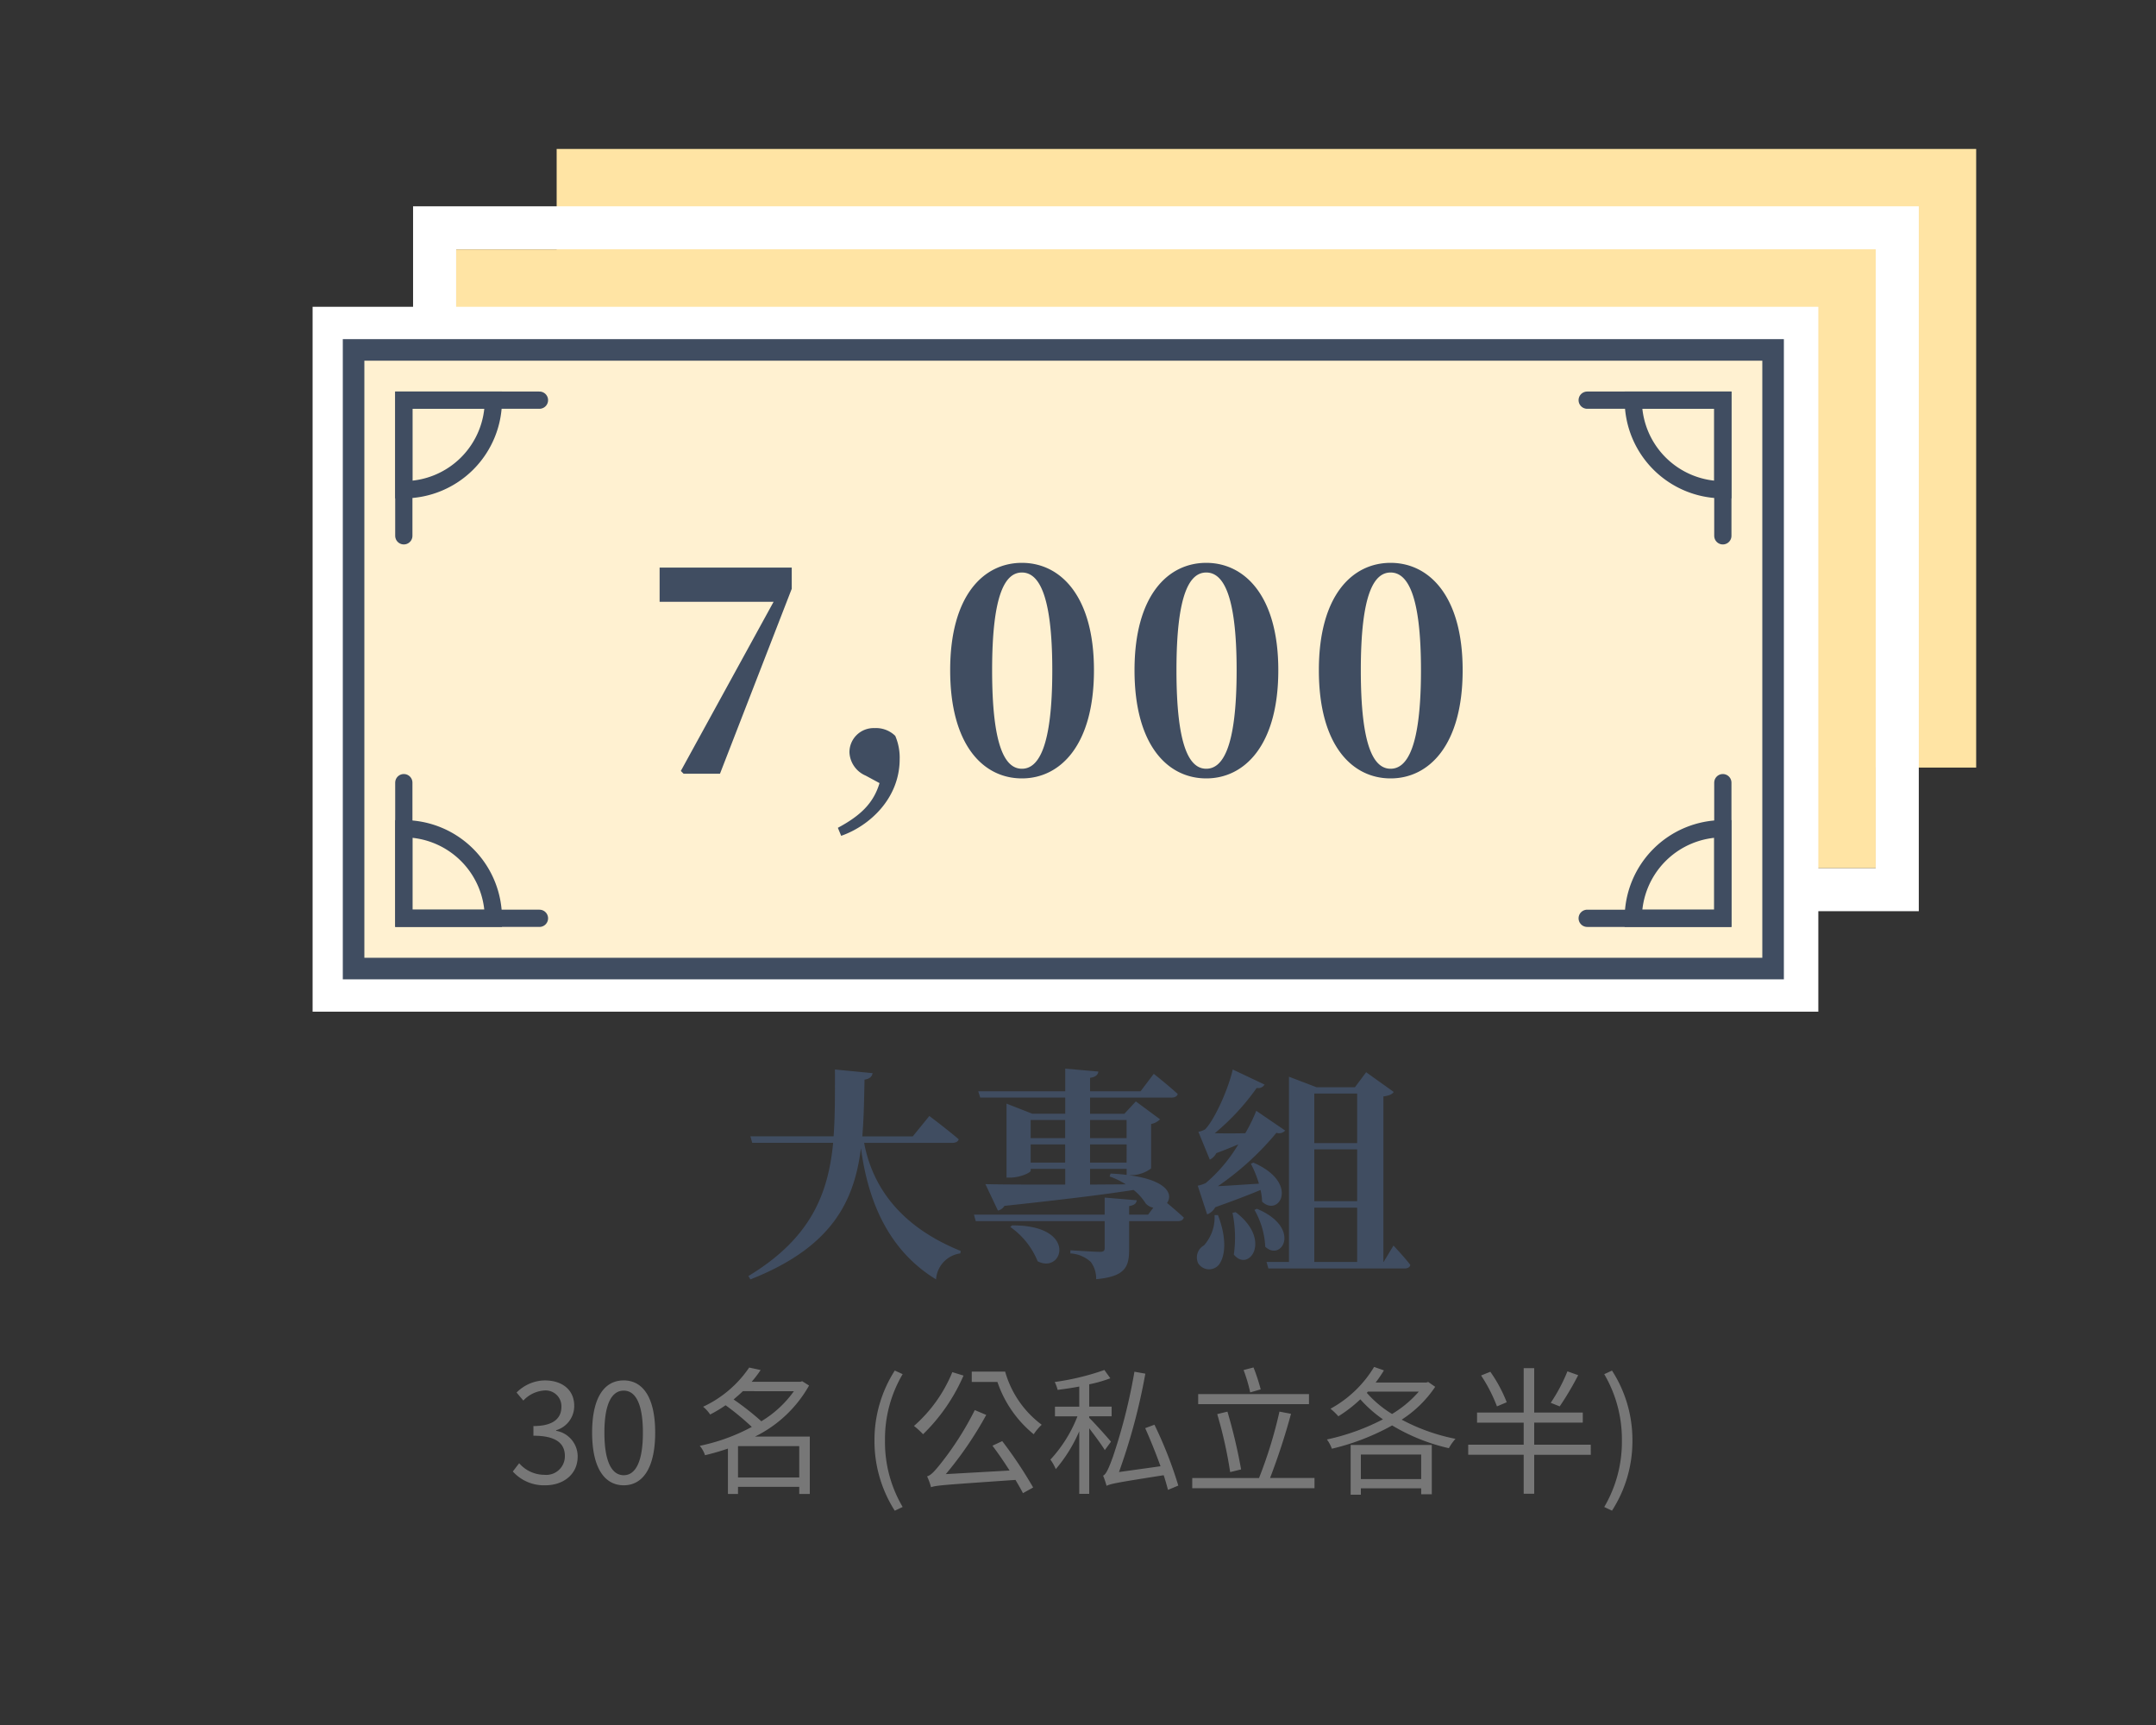 <svg xmlns="http://www.w3.org/2000/svg" xmlns:xlink="http://www.w3.org/1999/xlink" width="250" height="200" viewBox="0 0 250 200">
  <rect x="0" y="0" width="250" height="200" fill="#333333" stroke="none"/>
  <defs>
    <clipPath id="clip-path">
      <path id="Path_30538" data-name="Path 30538" d="M0,0H250V200H0Z" transform="translate(979 1532)" fill="#fcfcfc"/>
    </clipPath>
    <clipPath id="clip-icon-dollar-3">
      <rect width="250" height="200"/>
    </clipPath>
  </defs>
  <g id="icon-dollar-3" clip-path="url(#clip-icon-dollar-3)">
    <g id="Mask_Group_936" data-name="Mask Group 936" transform="translate(-979 -1532)" clip-path="url(#clip-path)">
      <path id="Path_30522" data-name="Path 30522" d="M0,0H164.6V71.725H0Z" transform="translate(1043.548 1549.27)" fill="#ffe4a4"/>
      <g id="Path_30523" data-name="Path 30523" transform="translate(1031.898 1560.92)" fill="none" stroke-linecap="round">
        <path d="M0,0H164.6V71.725H0Z" stroke="none"/>
        <path d="M 0 7.62939453125e-06 L 0 71.725 L 164.597 71.725 L 164.597 7.62939453125e-06 L 0 7.62939453125e-06 M -5 -5 L 0 -5 L 164.597 -5 L 169.597 -5 L 169.597 7.62939453125e-06 L 169.597 71.725 L 169.597 76.725 L 164.597 76.725 L 0 76.725 L -5 76.725 L -5 71.725 L -5 7.62939453125e-06 L -5 -5 Z" stroke="none" fill="#fff"/>
      </g>
      <path id="Path_30524" data-name="Path 30524" d="M0,0H164.6V71.725H0Z" transform="translate(1031.898 1560.92)" fill="#ffe4a4"/>
      <g id="Path_30525" data-name="Path 30525" transform="translate(1020.248 1572.57)" fill="none" stroke-linecap="round">
        <path d="M0,0H164.6V71.725H0Z" stroke="none"/>
        <path d="M 0 7.62939453125e-06 L 0 71.725 L 164.597 71.725 L 164.597 7.62939453125e-06 L 0 7.62939453125e-06 M -5 -5 L 0 -5 L 164.597 -5 L 169.597 -5 L 169.597 7.62939453125e-06 L 169.597 71.725 L 169.597 76.725 L 164.597 76.725 L 0 76.725 L -5 76.725 L -5 71.725 L -5 7.62939453125e-06 L -5 -5 Z" stroke="none" fill="#fff"/>
      </g>
      <path id="Path_30526" data-name="Path 30526" d="M4.224.208c2.08,0,3.76-1.248,3.76-3.344a3.016,3.016,0,0,0-2.5-2.976v-.064a2.924,2.924,0,0,0,2.1-2.832c0-1.888-1.44-2.944-3.408-2.944A4.7,4.7,0,0,0,.9-10.544l.784.928a3.66,3.66,0,0,1,2.432-1.168A1.832,1.832,0,0,1,6.1-8.9c0,1.264-.832,2.24-3.248,2.24v1.12c2.7,0,3.648.944,3.648,2.352A2.159,2.159,0,0,1,4.112-1.008,3.877,3.877,0,0,1,1.2-2.352l-.736.96A4.855,4.855,0,0,0,4.224.208Zm9.1,0c2.224,0,3.648-2.032,3.648-6.112,0-4.064-1.424-6.048-3.648-6.048-2.24,0-3.664,1.968-3.664,6.048S11.088.208,13.328.208Zm0-1.168c-1.344,0-2.24-1.488-2.24-4.944,0-3.424.9-4.864,2.24-4.864,1.328,0,2.224,1.44,2.224,4.864C15.552-2.448,14.656-.96,13.328-.96ZM26.576-.7V-4.336h7.1V-.7Zm6.48-10A12.607,12.607,0,0,1,29.28-7.216a31.787,31.787,0,0,0-3.216-2.528c.368-.32.736-.624,1.072-.96ZM34.9-5.44H28.544a14.5,14.5,0,0,0,6.272-5.92l-.8-.5-.192.064H28.16a12.818,12.818,0,0,0,1.04-1.36l-1.328-.288A13.154,13.154,0,0,1,22.528-8.9a3.978,3.978,0,0,1,.816.9,15.157,15.157,0,0,0,1.792-1.072,30.268,30.268,0,0,1,3.04,2.512,22.238,22.238,0,0,1-6.032,2.192,3.329,3.329,0,0,1,.608,1.088,27.646,27.646,0,0,0,2.656-.768V1.216h1.168V.384h7.1v.832H34.9Zm9.856,8.592.912-.432a14.749,14.749,0,0,1-2.048-7.7,14.79,14.79,0,0,1,2.048-7.7l-.912-.416A14.943,14.943,0,0,0,42.4-4.976,15,15,0,0,0,44.752,3.152Zm6.672-16.064a16.658,16.658,0,0,1-4.448,6.24,8.89,8.89,0,0,1,1.056.96,21.283,21.283,0,0,0,4.688-6.8ZM56.08-4.384c.64.848,1.36,1.888,1.984,2.88l-7.392.416A41.982,41.982,0,0,0,55.36-7.952l-1.328-.56A35.678,35.678,0,0,1,50-2.208c-.608.752-1.072,1.28-1.5,1.376A7.374,7.374,0,0,1,48.96.432c.624-.224,1.5-.272,9.792-.848.336.576.64,1.088.864,1.536L60.8.464a49.637,49.637,0,0,0-3.584-5.376Zm-2.4-8.592v1.2h2.976a13.34,13.34,0,0,0,4.208,6.064,6.279,6.279,0,0,1,.928-1.1,11.625,11.625,0,0,1-4.24-6.16ZM69.824-4.848c-.368-.448-2-2.272-2.528-2.768v-.176H69.9v-1.12H67.3V-11.5a15.559,15.559,0,0,0,2.448-.7l-.688-.96a29.25,29.25,0,0,1-5.76,1.392,4.207,4.207,0,0,1,.336.912c.8-.1,1.664-.224,2.512-.384v2.336H63.328v1.12h2.608A15.843,15.843,0,0,1,62.8-2.768a5.415,5.415,0,0,1,.624,1.1,17.165,17.165,0,0,0,2.72-4.384V1.2H67.3V-6.4c.64.832,1.488,1.984,1.808,2.528ZM77.632.24a47.756,47.756,0,0,0-2.768-7.056l-1.072.4C74.4-5.056,75.04-3.472,75.568-2l-4.816.672a70.041,70.041,0,0,0,3.056-11.408l-1.264-.224A65.635,65.635,0,0,1,70.08-3.184c-.448,1.264-.816,2.144-1.168,2.272a10.346,10.346,0,0,1,.4,1.184c.464-.24,1.12-.368,6.624-1.232.208.624.368,1.216.5,1.7Zm9.552-11.152a21.239,21.239,0,0,0-.832-2.544l-1.152.3a18.385,18.385,0,0,1,.768,2.592Zm5.6.544H79.936V-9.2H92.784ZM84.912-1.632a61.472,61.472,0,0,0-1.584-6.7l-1.184.288a50.115,50.115,0,0,1,1.5,6.72Zm3.36.992A76.646,76.646,0,0,0,90.7-8.08L89.36-8.336a51.384,51.384,0,0,1-2.368,7.7H79.248V.544H93.424V-.64Zm17.52-2.72V-.512H98.8V-3.36ZM97.616,1.3H98.8V.56h6.992v.688h1.232V-4.464H97.616Zm2-11.952h5.9a12.852,12.852,0,0,1-3.1,2.592,12.788,12.788,0,0,1-2.928-2.448Zm6.992-1.12-.208.064h-5.888a13.666,13.666,0,0,0,.96-1.408l-1.136-.4A13.378,13.378,0,0,1,95.28-8.672a7.99,7.99,0,0,1,.912.88A15.763,15.763,0,0,0,98.736-9.76a14.784,14.784,0,0,0,2.624,2.32,25.791,25.791,0,0,1-6.5,2.336,3.852,3.852,0,0,1,.576,1.072,27.223,27.223,0,0,0,6.992-2.7,22.492,22.492,0,0,0,6.576,2.64,5.591,5.591,0,0,1,.768-1.088,22.257,22.257,0,0,1-6.24-2.224,13.386,13.386,0,0,0,3.888-3.808Zm16.144-1.232a19.8,19.8,0,0,1-1.936,3.648l1.04.416A34.857,34.857,0,0,0,124-12.56Zm-7.04,3.584a16.478,16.478,0,0,0-1.9-3.536l-1.072.432a17.781,17.781,0,0,1,1.84,3.584ZM125.456-4.5H118.9v-2.56h5.632V-8.224H118.9v-5.152H117.68v5.152h-5.408v1.168h5.408V-4.5h-6.432v1.168h6.432V1.184H118.9V-3.328h6.56Zm2.464,7.648a14.874,14.874,0,0,0,2.368-8.128,14.82,14.82,0,0,0-2.368-8.112l-.9.416a14.943,14.943,0,0,1,2.048,7.7,14.9,14.9,0,0,1-2.048,7.7Z" transform="translate(1038 1704)" fill="#777"/>
      <path id="Path_30527" data-name="Path 30527" d="M0,0H164.6V71.725H0Z" transform="translate(1020 1572.57)" fill="#fff1d1" stroke="#404d61" stroke-linecap="round" stroke-width="2.5"/>
      <path id="Path_30528" data-name="Path 30528" d="M5166.5,1641.075v-15.728h15.728" transform="translate(-4140.675 -46.952)" fill="none" stroke="#404d61" stroke-linecap="round" stroke-miterlimit="10" stroke-width="2"/>
      <path id="Path_30529" data-name="Path 30529" d="M5286.282,1625.348h15.728v15.728" transform="translate(-4123.238 -46.952)" fill="none" stroke="#404d61" stroke-linecap="round" stroke-miterlimit="10" stroke-width="2"/>
      <path id="Path_30530" data-name="Path 30530" d="M5302.01,1665.413v15.728h-15.728" transform="translate(-4123.238 -42.671)" fill="none" stroke="#404d61" stroke-linecap="round" stroke-miterlimit="10" stroke-width="2"/>
      <path id="Path_30531" data-name="Path 30531" d="M5182.228,1681.141H5166.5v-15.728" transform="translate(-4140.675 -42.671)" fill="none" stroke="#404d61" stroke-linecap="round" stroke-miterlimit="10" stroke-width="2"/>
      <path id="Path_30532" data-name="Path 30532" d="M5166.5,1635.732a10.384,10.384,0,0,0,10.384-10.384H5166.5Z" transform="translate(-4140.675 -46.952)" fill="none" stroke="#404d61" stroke-linecap="round" stroke-miterlimit="10" stroke-width="2"/>
      <path id="Path_30533" data-name="Path 30533" d="M5290.869,1625.348a10.384,10.384,0,0,0,10.384,10.384v-10.384Z" transform="translate(-4122.481 -46.952)" fill="none" stroke="#404d61" stroke-linecap="round" stroke-miterlimit="10" stroke-width="2"/>
      <path id="Path_30534" data-name="Path 30534" d="M5301.253,1670a10.383,10.383,0,0,0-10.384,10.384h10.384Z" transform="translate(-4122.481 -41.914)" fill="none" stroke="#404d61" stroke-linecap="round" stroke-miterlimit="10" stroke-width="2"/>
      <path id="Path_30535" data-name="Path 30535" d="M5176.884,1680.384A10.384,10.384,0,0,0,5166.5,1670v10.384Z" transform="translate(-4140.675 -41.914)" fill="none" stroke="#404d61" stroke-linecap="round" stroke-miterlimit="10" stroke-width="2"/>
      <path id="Path_30536" data-name="Path 30536" d="M-46.3-23.9v3.968h13.216L-43.84-.32l.32.32H-39.3l8.32-21.44V-23.9ZM-20.8,1.088c-.7,2.336-2.208,3.776-4.832,5.184l.384.928c3.232-1.12,6.784-4.288,6.784-8.9a6.39,6.39,0,0,0-.512-2.688,3.189,3.189,0,0,0-2.4-.9,2.8,2.8,0,0,0-2.912,2.816A3.089,3.089,0,0,0-22.4.224ZM-7.744-12c0-8.96,1.568-11.328,3.456-11.328S-.768-20.928-.768-12C-.768-3.008-2.4-.576-4.288-.576S-7.744-2.976-7.744-12Zm3.456-12.448c-4.448,0-8.32,3.776-8.32,12.448,0,8.736,3.872,12.544,8.32,12.544C.128.544,4.064-3.264,4.064-12,4.064-20.672.128-24.448-4.288-24.448ZM13.632-12c0-8.96,1.568-11.328,3.456-11.328s3.52,2.4,3.52,11.328c0,8.992-1.632,11.424-3.52,11.424S13.632-2.976,13.632-12Zm3.456-12.448c-4.448,0-8.32,3.776-8.32,12.448C8.768-3.264,12.64.544,17.088.544,21.5.544,25.44-3.264,25.44-12,25.44-20.672,21.5-24.448,17.088-24.448ZM35.008-12c0-8.96,1.568-11.328,3.456-11.328s3.52,2.4,3.52,11.328c0,8.992-1.632,11.424-3.52,11.424S35.008-2.976,35.008-12Zm3.456-12.448c-4.448,0-8.32,3.776-8.32,12.448,0,8.736,3.872,12.544,8.32,12.544C42.88.544,46.816-3.264,46.816-12,46.816-20.672,42.88-24.448,38.464-24.448Z" transform="translate(1101.786 1621.706)" fill="#404d61"/>
      <path id="Path_30537" data-name="Path 30537" d="M-14.586-13.494c.39,0,.676-.13.754-.416-1.3-1.118-3.406-2.7-3.406-2.7l-1.924,2.366h-5.85c.182-2.106.208-4.316.26-6.578.624-.1.858-.364.936-.754L-28.184-22c0,2.7.026,5.3-.156,7.748h-9.646l.208.754h9.386c-.572,5.928-2.6,11.076-9.828,15.444l.234.39c9.438-3.718,12.038-9.022,12.818-15.21.7,5.2,2.652,11.518,8.71,15.21A3.251,3.251,0,0,1-13.65-.676l.052-.286C-20.878-3.9-23.894-8.684-24.8-13.494Zm6.734,9.75A8.965,8.965,0,0,1-4.68.234C-1.716,1.768.026-3.978-7.644-3.926ZM1.4-8.658v-1.82H5.642v.7q-.858-.117-1.872-.156l-.1.338a8.968,8.968,0,0,1,1.872.91Zm-6.89-2.548v-2.106h4v2.106Zm4-4.94v2.106h-4v-2.106Zm7.124,0v2.106H1.4v-2.106Zm0,4.94H1.4v-2.106H5.642ZM6.11-9.75a3.881,3.881,0,0,0,2.366-.78v-5.148a2.021,2.021,0,0,0,1.04-.546L6.708-18.3l-1.326,1.43H1.4v-1.872h9.438c.364,0,.65-.13.728-.416-1.04-.962-2.782-2.34-2.782-2.34L7.254-19.474H1.4v-1.56c.676-.1.91-.364.962-.728L-1.482-22.1v2.626H-11.57l.234.728h9.854v1.872H-5.3l-2.99-1.17v8.58h.39c1.17,0,2.418-.572,2.418-.806v-.208h4v1.82c-4.03,0-7.332,0-9.256-.052l1.456,3.068a1.235,1.235,0,0,0,.754-.546c6.76-.728,11.492-1.3,14.976-1.846a6.275,6.275,0,0,1,1.4,1.56,1.528,1.528,0,0,0,.884.494l-.6.806H5.928v-.988c.572-.1.832-.286.884-.676L3.094-7.15v1.976H-12.064l.208.754H3.094V-1.3c0,.312-.13.442-.546.442C2-.858-.884-1.04-.884-1.04v.364A3.8,3.8,0,0,1,1.482.312a3.214,3.214,0,0,1,.624,2C5.486,2,5.928.884,5.928-1.144V-4.42H11.57c.364,0,.624-.13.7-.416-.6-.546-1.378-1.222-1.95-1.69.7-.936.13-2.626-4.446-3.224ZM14.976-5.2a1.758,1.758,0,0,0,.936-.832c2.054-.728,3.9-1.43,5.252-2a6.244,6.244,0,0,1,.182,1.352c1.976,1.872,4.394-2.184-1.014-4.524l-.286.13a12.965,12.965,0,0,1,.936,2.314c-1.794.1-3.484.234-4.758.286a33.086,33.086,0,0,0,6.786-6.188.954.954,0,0,0,1.014-.26L20.67-17.212a18.053,18.053,0,0,1-1.274,2.6c-1.3.026-2.522.026-3.536,0a27.076,27.076,0,0,0,4.862-5.252.84.84,0,0,0,.91-.39L17.94-22c-.416,1.976-2,5.694-3.2,6.942a2.934,2.934,0,0,1-.78.286l1.326,3.224a1.749,1.749,0,0,0,.754-.754c.91-.338,1.794-.7,2.548-1.014A17.861,17.861,0,0,1,14.82-8.84a3.717,3.717,0,0,1-.936.312Zm.858.078a4.884,4.884,0,0,1-1.222,3.51,1.6,1.6,0,0,0-.676,2.08A1.491,1.491,0,0,0,16.328.65c.78-1.014.936-3.094-.1-5.772Zm2.08-.26A14.168,14.168,0,0,1,18.07-.546c1.69,2.132,4.524-1.638.208-4.914Zm2.548-.338A9.378,9.378,0,0,1,21.71-1.456c1.924,1.82,4.264-2.21-.962-4.394ZM27.4-5.98H32.37V.312H27.4ZM32.37-19.214v5.746H27.4v-5.746ZM27.4-12.74H32.37v6.006H27.4ZM35.438.312h-.026V-18.876c.676-.1.988-.234,1.2-.52l-3.2-2.288-1.3,1.742H27.664l-3.2-1.222V.312h-2.6l.208.754H37.882c.338,0,.6-.13.65-.416-.676-.884-1.95-2.236-1.95-2.236Z" transform="translate(1104 1678)" fill="#404d61"/>
    </g>
  </g>
</svg>

